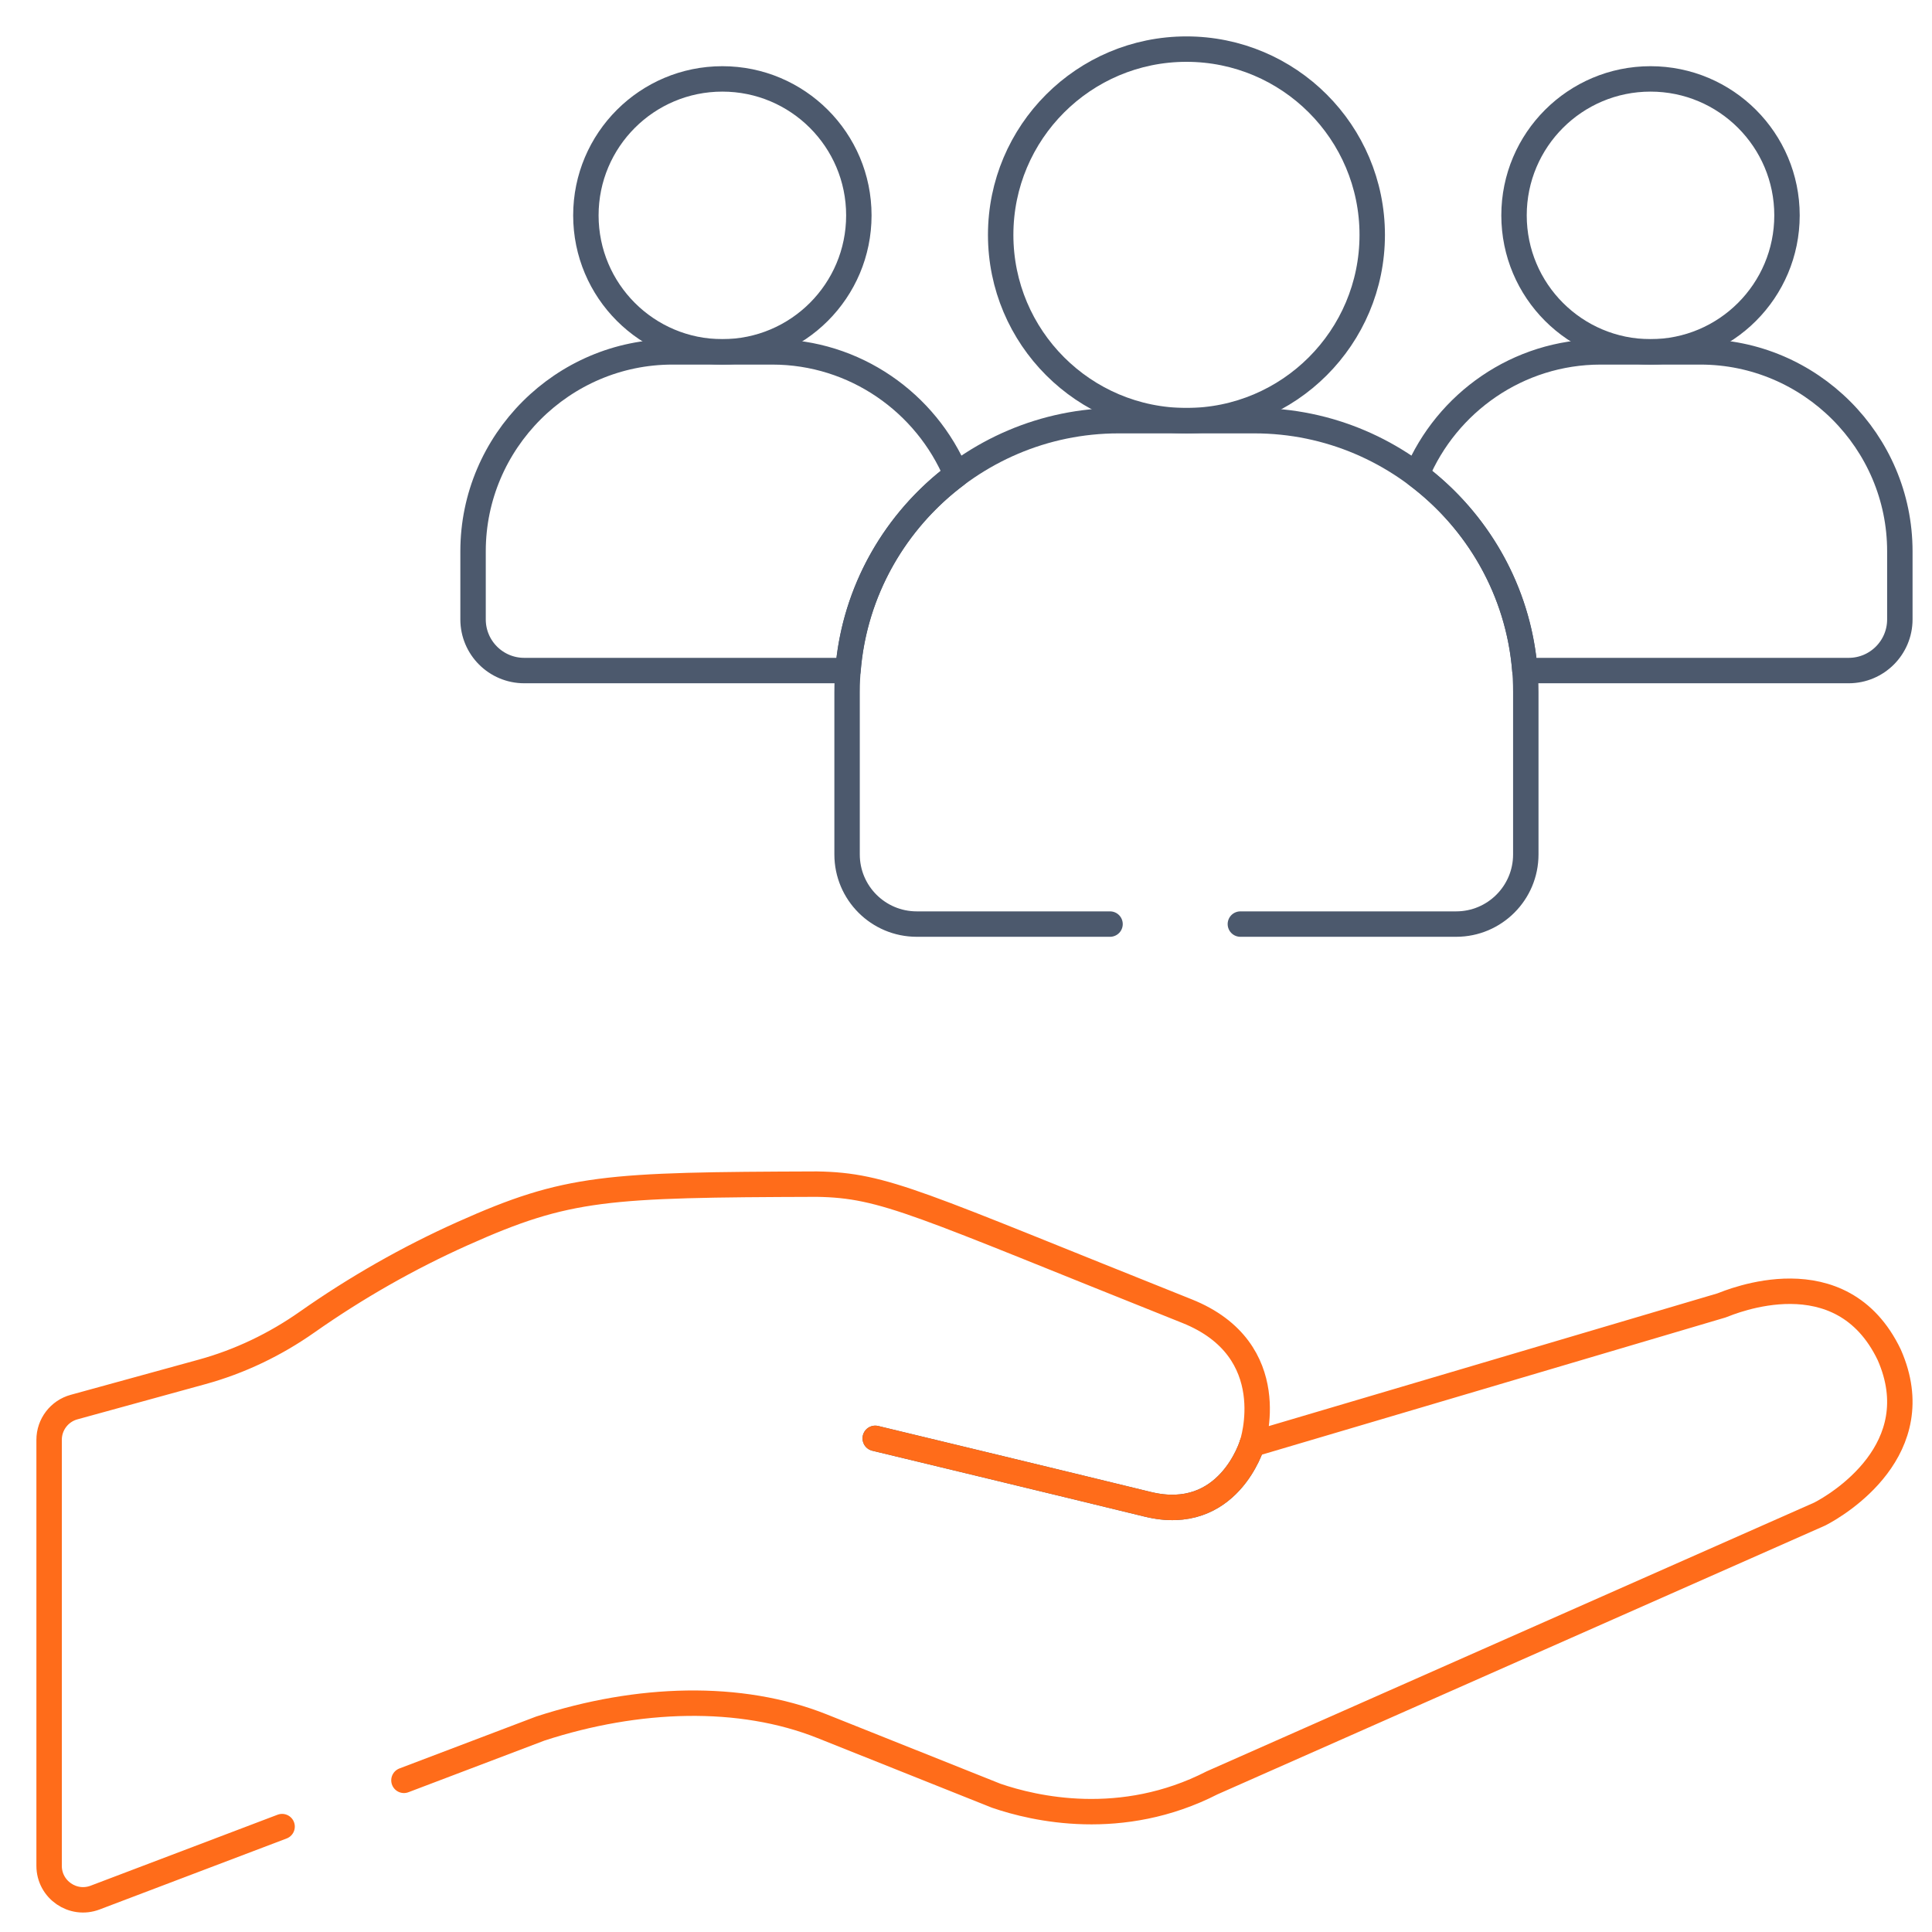 <svg width="76" height="76" viewBox="0 0 76 76" fill="none" xmlns="http://www.w3.org/2000/svg">
<g clip-path="url(#clip0_11591_19756)">
<path d="M49.254 56.815C49.254 56.815 48.326 59.954 45.145 59.174C41.964 58.395 34.43 56.581 34.43 56.581" stroke="#4C596D" stroke-miterlimit="10" stroke-linecap="round" stroke-linejoin="round"/>
<path d="M49.254 56.815C49.254 56.815 48.326 59.954 45.145 59.174C41.964 58.395 34.43 56.581 34.43 56.581" stroke="#FF6C1A" stroke-miterlimit="10" stroke-linecap="round" stroke-linejoin="round"/>
<path d="M46.672 16.548C50.708 16.548 53.98 13.276 53.98 9.24C53.98 5.204 50.708 1.932 46.672 1.932C42.636 1.932 39.364 5.204 39.364 9.24C39.364 13.276 42.636 16.548 46.672 16.548Z" stroke="#4C596D" stroke-miterlimit="10" stroke-linecap="round" stroke-linejoin="round"/>
<path d="M64.927 13.841C67.892 13.841 70.296 11.438 70.296 8.472C70.296 5.507 67.892 3.104 64.927 3.104C61.962 3.104 59.558 5.507 59.558 8.472C59.558 11.438 61.962 13.841 64.927 13.841Z" stroke="#4C596D" stroke-miterlimit="10" stroke-linecap="round" stroke-linejoin="round"/>
<path d="M28.416 13.841C31.381 13.841 33.785 11.438 33.785 8.472C33.785 5.507 31.381 3.104 28.416 3.104C25.451 3.104 23.047 5.507 23.047 8.472C23.047 11.438 25.451 13.841 28.416 13.841Z" stroke="#4C596D" stroke-miterlimit="10" stroke-linecap="round" stroke-linejoin="round"/>
<path d="M66.891 13.842H62.963C59.714 13.842 56.91 15.845 55.724 18.677C58.115 20.469 59.735 23.238 59.984 26.378H72.722C73.834 26.378 74.735 25.477 74.735 24.365V21.685C74.735 17.371 71.205 13.842 66.891 13.842Z" stroke="#4C596D" stroke-miterlimit="10" stroke-linecap="round" stroke-linejoin="round"/>
<path d="M37.62 18.677C36.434 15.845 33.63 13.842 30.381 13.842H26.452C22.138 13.842 18.609 17.371 18.609 21.685V24.365C18.609 25.477 19.51 26.378 20.622 26.378H33.359C33.609 23.238 35.228 20.469 37.62 18.677Z" stroke="#4C596D" stroke-miterlimit="10" stroke-linecap="round" stroke-linejoin="round"/>
<path d="M48.793 36.351H57.282C58.794 36.351 60.021 35.125 60.021 33.611V27.224C60.021 21.352 55.217 16.548 49.345 16.548H43.998C38.126 16.548 33.322 21.352 33.322 27.224V33.611C33.322 35.125 34.549 36.351 36.062 36.351H43.666" stroke="#4C596D" stroke-miterlimit="10" stroke-linecap="round" stroke-linejoin="round"/>
<path d="M15.89 70.034L21.255 67.997C25.094 66.746 29.119 66.62 32.342 67.906L39.187 70.639C40.683 71.154 44.121 71.957 47.687 70.129C47.689 70.128 47.69 70.128 47.69 70.128C48.023 69.981 51.049 68.642 54.844 66.963L59.533 64.889C65.31 62.334 71.121 59.764 71.587 59.557C72.311 59.186 75.949 57.004 74.319 53.297C72.43 49.352 68.081 51.217 67.716 51.353L49.254 56.815C49.254 56.815 50.518 53.102 46.69 51.575C36.083 47.34 34.818 46.624 32.134 46.581L32.133 46.581C23.835 46.609 22.332 46.676 18.208 48.522C16.05 49.488 14.001 50.658 12.081 52.007C10.825 52.89 9.432 53.559 7.951 53.966L2.914 55.351C2.334 55.51 1.932 56.037 1.932 56.639V73.397C1.932 74.332 2.868 74.978 3.742 74.646L11.097 71.854" stroke="#FF6C1A" stroke-miterlimit="10" stroke-linecap="round" stroke-linejoin="round"/>
</g>
<defs>
<clipPath id="clip0_11591_19756">
<rect width="75" height="75" fill="white" transform="translate(0.833 0.833)"/>
</clipPath>
</defs>
</svg>
